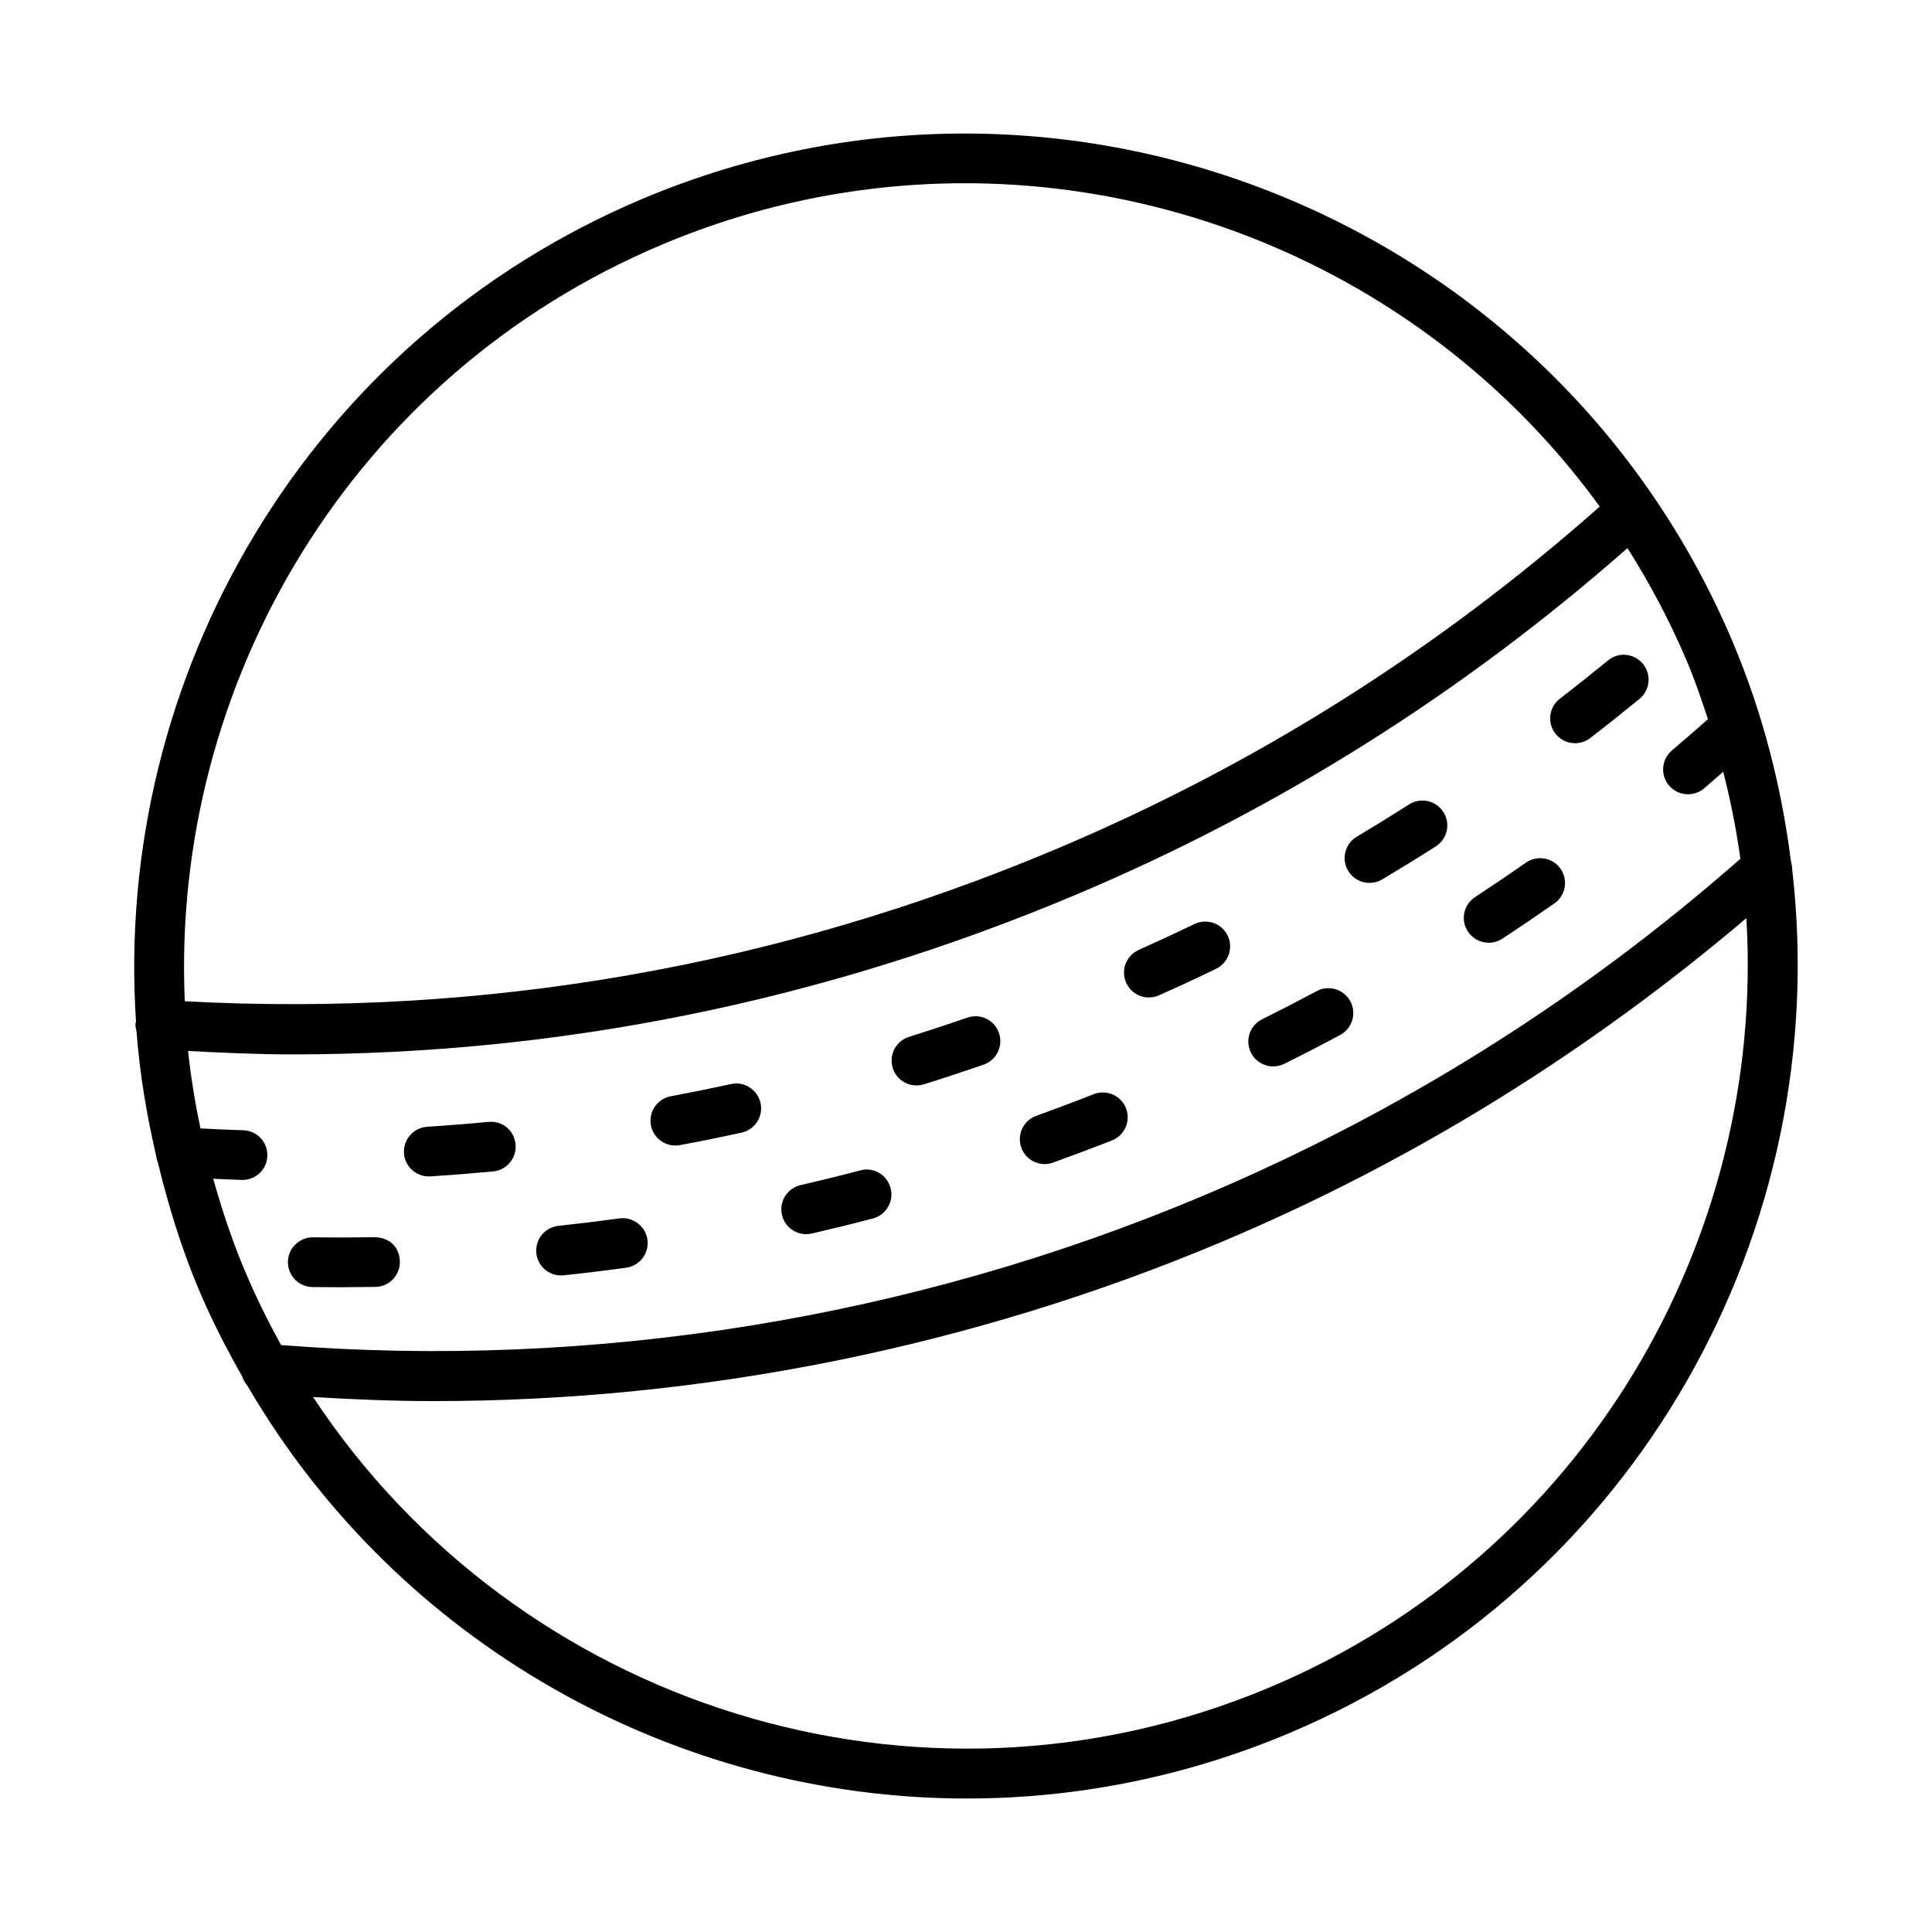 <?xml version="1.0" encoding="UTF-8"?>
<!-- Uploaded to: ICON Repo, www.svgrepo.com, Generator: ICON Repo Mixer Tools -->
<svg fill="#000000" width="800px" height="800px" version="1.1" viewBox="144 144 512 512" xmlns="http://www.w3.org/2000/svg">
 <g>
  <path d="m618.99 374.73c-0.07-1.215-0.316-2.242-0.438-2.965-2.488-19.328-7.363-38.641-15.289-57.453-47.238-112.11-176.93-164.83-288.99-117.62-88.895 37.469-140.25 126.77-134.23 218.04-0.031 0.188-0.137 0.348-0.148 0.539-0.043 0.676 0.113 1.301 0.266 1.926 0.855 11.047 2.641 22.094 5.223 33.098 0.086 0.617 0.199 1.211 0.445 1.766 2.754 11.309 6.168 22.562 10.832 33.625 3.391 8.047 7.332 15.688 11.535 23.109 0.277 0.879 0.73 1.672 1.328 2.359 40.105 68.812 113.7 109.47 190.72 109.47 28.508 0 57.5-5.559 85.383-17.312 92.332-38.918 144.24-133.71 133.36-228.57zm-299.6-165.89c26.227-11.055 53.461-16.281 80.281-16.281 65.758 0 128.95 31.461 168.27 85.684-42.641 37.777-90.961 68.402-143.96 90.73-73.93 31.168-151.57 44.637-231.01 40.371-3.699-84.238 44.301-165.89 126.42-200.5zm-110.59 271.72c-3.359-7.977-6.004-16.059-8.305-24.184 2.531 0.105 5.055 0.254 7.598 0.324h0.176c3.555 0 6.484-2.832 6.578-6.402 0.113-3.644-2.766-6.668-6.402-6.773-3.789-0.105-7.547-0.297-11.312-0.48-1.453-6.832-2.555-13.676-3.301-20.523 9.203 0.469 18.402 0.902 27.547 0.902 71.273 0 141-14.184 207.72-42.305 53.777-22.652 102.8-53.684 146.2-91.871 5.984 9.48 11.332 19.523 15.828 30.188 2.109 5.004 3.809 10.074 5.496 15.141-3.164 2.793-6.336 5.582-9.551 8.301-2.766 2.348-3.121 6.508-0.773 9.281 1.305 1.543 3.168 2.332 5.035 2.332 1.512 0 3.023-0.508 4.266-1.562 1.707-1.445 3.375-2.945 5.066-4.41 1.969 7.664 3.492 15.348 4.555 23.059-42.258 37.152-90.129 67.281-142.48 89.348-77.043 32.477-161.39 46.059-244.25 39.527-3.527-6.394-6.793-13.012-9.691-19.891zm271.72 110.59c-93.402 39.355-199.64 4.781-253.56-76.93 10.656 0.648 21.324 1.086 32.004 1.086 71.32 0 142.75-14.367 208.9-42.242 50.809-21.418 97.324-50.43 138.94-85.75 5.137 85.406-43.074 168.76-126.28 203.84z"/>
  <path d="m292.67 482.01c0.242 0 0.484-0.008 0.723-0.039 5.519-0.586 11.035-1.262 16.555-2.019 3.602-0.5 6.129-3.82 5.633-7.426-0.5-3.621-3.957-6.144-7.434-5.641-5.391 0.738-10.781 1.398-16.168 1.98-3.621 0.395-6.227 3.644-5.84 7.266 0.352 3.375 3.215 5.879 6.531 5.879z"/>
  <path d="m357.65 471.07c0.484 0 0.98-0.047 1.48-0.168 5.391-1.246 10.797-2.574 16.184-3.988 3.523-0.926 5.633-4.531 4.699-8.043-0.918-3.508-4.441-5.688-8.043-4.699-5.262 1.383-10.539 2.68-15.801 3.894-3.555 0.82-5.758 4.359-4.941 7.898 0.711 3.047 3.414 5.106 6.422 5.106z"/>
  <path d="m420.85 452.49c0.738 0 1.496-0.121 2.238-0.395 5.195-1.875 10.395-3.828 15.59-5.871 3.379-1.328 5.051-5.156 3.715-8.543-1.32-3.379-5.18-5.043-8.543-3.715-5.066 1.996-10.168 3.902-15.234 5.742-3.426 1.238-5.195 5.012-3.957 8.438 0.965 2.68 3.488 4.344 6.191 4.344z"/>
  <path d="m481.41 426.61c0.996 0 1.996-0.219 2.93-0.684 5.004-2.484 9.941-5.035 14.816-7.652 3.219-1.715 4.426-5.711 2.703-8.914-1.738-3.234-5.777-4.418-8.914-2.703-4.777 2.551-9.59 5.035-14.465 7.457-3.266 1.625-4.586 5.574-2.977 8.832 1.16 2.328 3.496 3.664 5.906 3.664z"/>
  <path d="m243.28 471.87-9.074 0.082-7.223-0.047h-0.082c-3.602 0-6.547 2.887-6.598 6.5-0.047 3.644 2.863 6.629 6.516 6.676l7.402 0.047 9.25-0.082c3.652-0.055 6.547-3.059 6.5-6.691-0.062-3.637-2.492-6.391-6.691-6.484z"/>
  <path d="m538.52 393.84c1.238 0 2.492-0.348 3.602-1.078 4.684-3.059 9.266-6.18 13.82-9.355 2.977-2.082 3.699-6.188 1.625-9.172-2.094-2.977-6.18-3.691-9.188-1.625-4.426 3.098-8.914 6.137-13.465 9.129-3.059 1.996-3.91 6.074-1.914 9.121 1.273 1.934 3.379 2.981 5.519 2.981z"/>
  <path d="m322.98 447.58c0.387 0 0.805-0.031 1.207-0.113 5.453-1.012 10.891-2.117 16.332-3.305 3.555-0.773 5.809-4.289 5.035-7.844-0.789-3.562-4.375-5.84-7.836-5.027-5.309 1.156-10.617 2.231-15.945 3.227-3.586 0.668-5.938 4.102-5.277 7.684 0.598 3.168 3.363 5.379 6.484 5.379z"/>
  <path d="m561.4 340.96c1.398 0 2.816-0.441 4.023-1.367 4.41-3.394 8.754-6.856 13.047-10.371 2.816-2.301 3.234-6.461 0.934-9.273-2.316-2.832-6.469-3.25-9.266-0.926-4.199 3.434-8.445 6.812-12.758 10.129-2.879 2.219-3.426 6.356-1.207 9.242 1.301 1.68 3.246 2.566 5.227 2.566z"/>
  <path d="m257.64 455.77c0.129 0 0.273 0 0.418-0.008 5.535-0.363 11.07-0.805 16.621-1.32 3.621-0.348 6.289-3.555 5.953-7.184-0.336-3.602-3.394-6.289-7.176-5.945-5.422 0.516-10.828 0.941-16.234 1.297-3.637 0.234-6.387 3.363-6.16 7 0.223 3.481 3.121 6.16 6.578 6.16z"/>
  <path d="m506.93 377.98c1.156 0 2.316-0.297 3.379-0.934 4.777-2.856 9.523-5.769 14.191-8.742 3.074-1.965 3.973-6.031 2.012-9.098-1.965-3.09-6.051-3.973-9.09-2.019-4.57 2.91-9.188 5.758-13.867 8.551-3.121 1.859-4.152 5.906-2.285 9.035 1.234 2.066 3.422 3.207 5.66 3.207z"/>
  <path d="m386.87 431.65c0.645 0 1.305-0.098 1.965-0.297 5.293-1.648 10.57-3.394 15.832-5.215 3.426-1.184 5.262-4.941 4.07-8.375-1.176-3.434-4.859-5.277-8.383-4.078-5.133 1.77-10.281 3.465-15.445 5.086-3.477 1.086-5.406 4.777-4.328 8.254 0.883 2.824 3.473 4.625 6.289 4.625z"/>
  <path d="m448.46 408.34c0.902 0 1.82-0.176 2.688-0.57 5.102-2.269 10.152-4.617 15.125-7.031 3.281-1.586 4.648-5.519 3.074-8.801-1.594-3.273-5.535-4.625-8.801-3.059-4.875 2.348-9.797 4.633-14.77 6.856-3.312 1.48-4.812 5.375-3.332 8.695 1.094 2.453 3.492 3.91 6.016 3.91z"/>
 </g>
</svg>